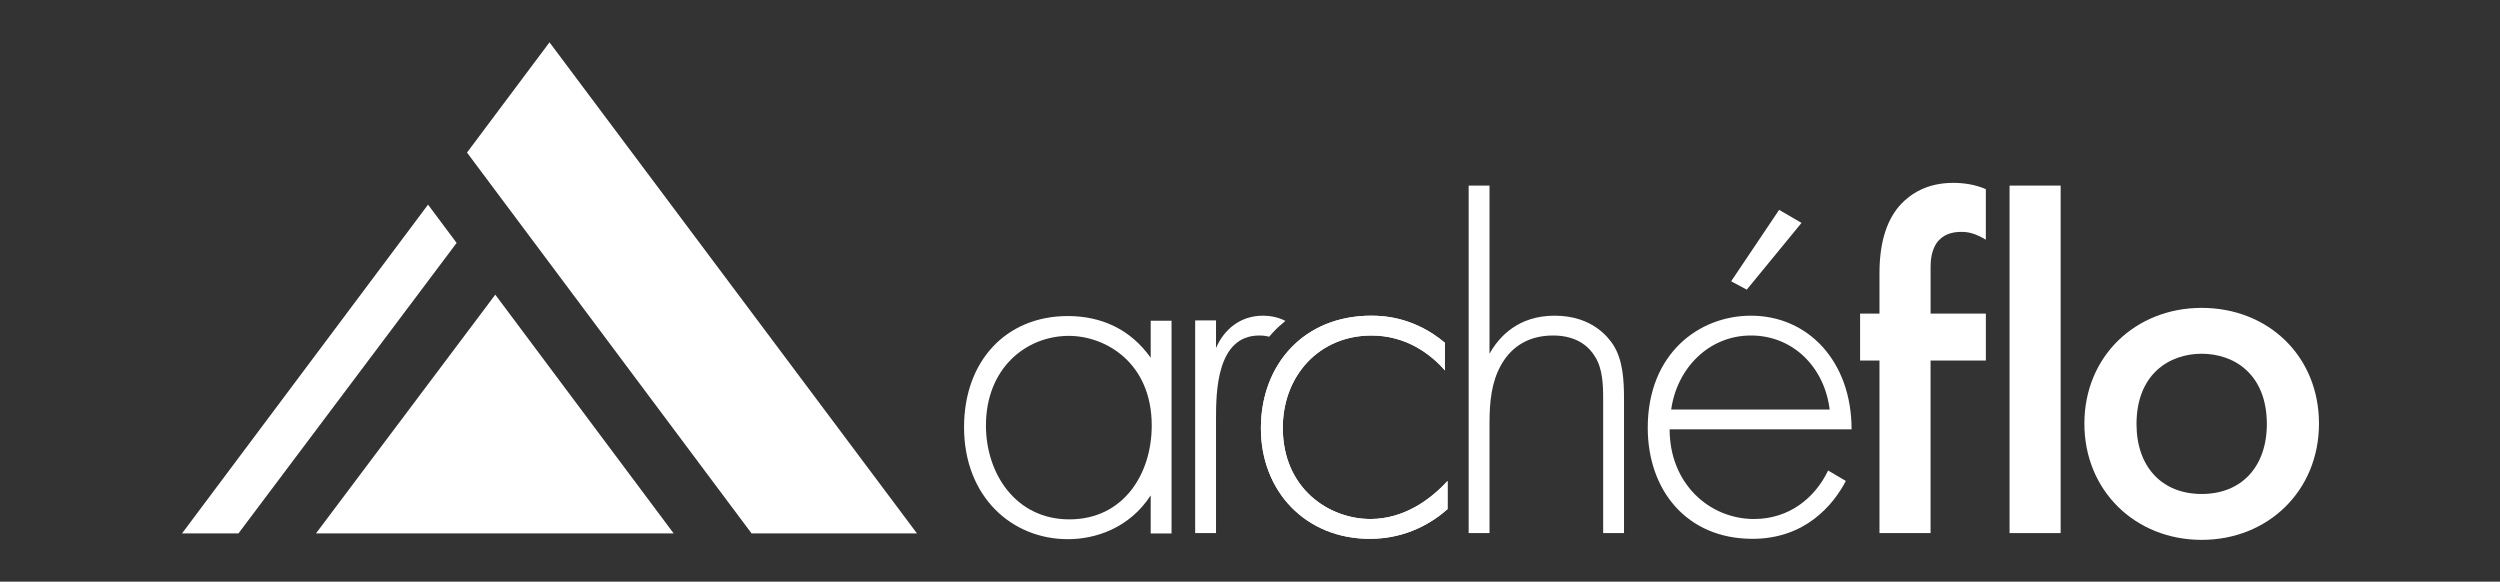 <?xml version="1.0" encoding="UTF-8"?>
<svg data-id="Layer_3" data-name="Layer 3" xmlns="http://www.w3.org/2000/svg" viewBox="0 0 2048 476.52">
  <rect x="0" y="0" width="2048" height="476.52" fill="#333333" stroke="none"/>
  <defs>
    <style>
      .cls-1 {
        fill: #fff;
      }
    </style>
  </defs>
  <g>
    <path class="cls-1" d="M942.65,262.76h17.08v174.25h-17.08v-31.18c-17.51,26.91-45.27,35.87-67.91,35.87-45.7,0-84.99-34.59-84.99-91.82,0-53.81,34.17-90.97,84.99-90.97,27.33,0,51.25,10.68,67.91,34.17v-30.32ZM807.69,348.6c0,39.29,24.34,76.87,68.33,76.87s67.48-36.73,67.48-76.87c0-51.68-38.01-73.46-67.91-73.46-34.59,0-67.9,26.05-67.9,73.46Z"/>
    <path class="cls-1" d="M1122.61,425.18c-33.74,0-71.75-24.77-71.75-74.74,0-42.71,29.89-75.59,72.6-75.59,28.61,0,48.69,15.37,60.22,28.61v-22.63c-23.92-20.07-47.83-22.21-60.22-22.21-55.95,0-90.54,40.57-90.54,92.25s36.73,90.54,89.26,90.54c30.75,0,52.1-14.09,63.64-24.34v-23.06c-13.67,14.95-35.45,31.18-63.21,31.18Z"/>
    <path class="cls-1" d="M1052.91,262.96l.05-.08c-6.41-3.42-13.67-4.27-18.36-4.27-18.79,0-32.03,11.53-38.44,26.48v-22.64h-17.08v174.25h17.08v-93.53c0-21.78.43-68.33,35.45-68.33,3.48,0,6.07.44,8.04,1.03,1.11-1.31,2.26-2.59,3.43-3.84,3.07-3.26,6.37-6.27,9.84-9.07Z"/>
    <path class="cls-1" d="M1183.69,303.45c-11.53-13.24-31.6-28.61-60.22-28.61-42.71,0-72.6,32.89-72.6,75.59,0,49.97,38.01,74.74,71.75,74.74,27.76,0,49.54-16.23,63.21-31.18v23.06c-11.53,10.25-32.89,24.34-63.64,24.34-52.53,0-89.26-38.86-89.26-90.54s34.59-92.25,90.54-92.25c12.38,0,36.3,2.14,60.22,22.21v22.63Z"/>
    <path class="cls-1" d="M1203.12,152.04h17.08v137.75c8.11-14.52,23.92-31.18,53.39-31.18,31.18,0,44.42,18.36,48.26,24.34,7.69,12.38,8.54,28.61,8.54,43.99v109.76h-17.08v-109.76c0-11.96-.43-25.2-6.83-35.02-3.84-6.41-13.24-17.08-34.17-17.08-23.92,0-36.3,12.81-42.71,24.34-7.69,13.67-9.39,29.9-9.39,46.98v90.54h-17.08V152.04Z"/>
    <path class="cls-1" d="M1367.76,351.71c0,44.42,32.46,73.46,69.19,73.46,28.19,0,49.54-16.66,60.65-39.72l14.52,8.54c-10.25,19.65-33.31,47.41-76.45,47.41-54.24,0-85.84-40.15-85.84-90.97,0-60.65,41.85-91.82,84.56-91.82,46.98,0,82.43,37.58,82.43,93.1h-149.05ZM1498.87,335.49c-4.27-34.59-29.9-60.65-64.49-60.65s-60.65,26.91-65.34,60.65h129.83ZM1475.81,182.59l-44.84,54.67-12.81-6.83,39.29-58.51,18.37,10.68Z"/>
    <path class="cls-1" d="M1581.52,295.34v141.36h-41.85v-141.36h-15.88v-38.44h15.88v-33.21c0-27.76,7.26-45.27,17.51-56.37,7.69-8.11,20.93-17.51,42.71-17.51,8.97,0,17.94,1.28,26.91,5.13v41.43c-8.54-5.12-14.09-6.41-20.07-6.41-5.13,0-12.81.85-18.36,6.83-2.14,2.13-6.83,8.54-6.83,21.35v38.76h45.27v38.44h-45.27Z"/>
    <path class="cls-1" d="M1688.08,152.04v284.67h-41.85V152.04h41.85Z"/>
    <path class="cls-1" d="M1899.71,347.02c0,55.09-41.85,95.24-96.09,95.24s-96.09-40.15-96.09-95.24,41.85-94.81,96.09-94.81,96.09,39.29,96.09,94.81ZM1857,347.44c0-41-26.9-57.66-53.38-57.66s-53.39,16.66-53.39,57.66c0,34.59,20.5,57.23,53.39,57.23s53.38-22.63,53.38-57.23Z"/>
  </g>
  <g>
    <polygon class="cls-1" points="374.07 199 350.65 167.64 149.12 436.95 195.35 436.95 374.07 199"/>
    <polygon class="cls-1" points="615.66 436.95 751.17 436.95 450.15 34.67 382.57 124.98 615.66 436.95"/>
    <polygon class="cls-1" points="551.86 436.95 405.74 241.39 258.86 436.95 551.86 436.95"/>
  </g>
</svg>